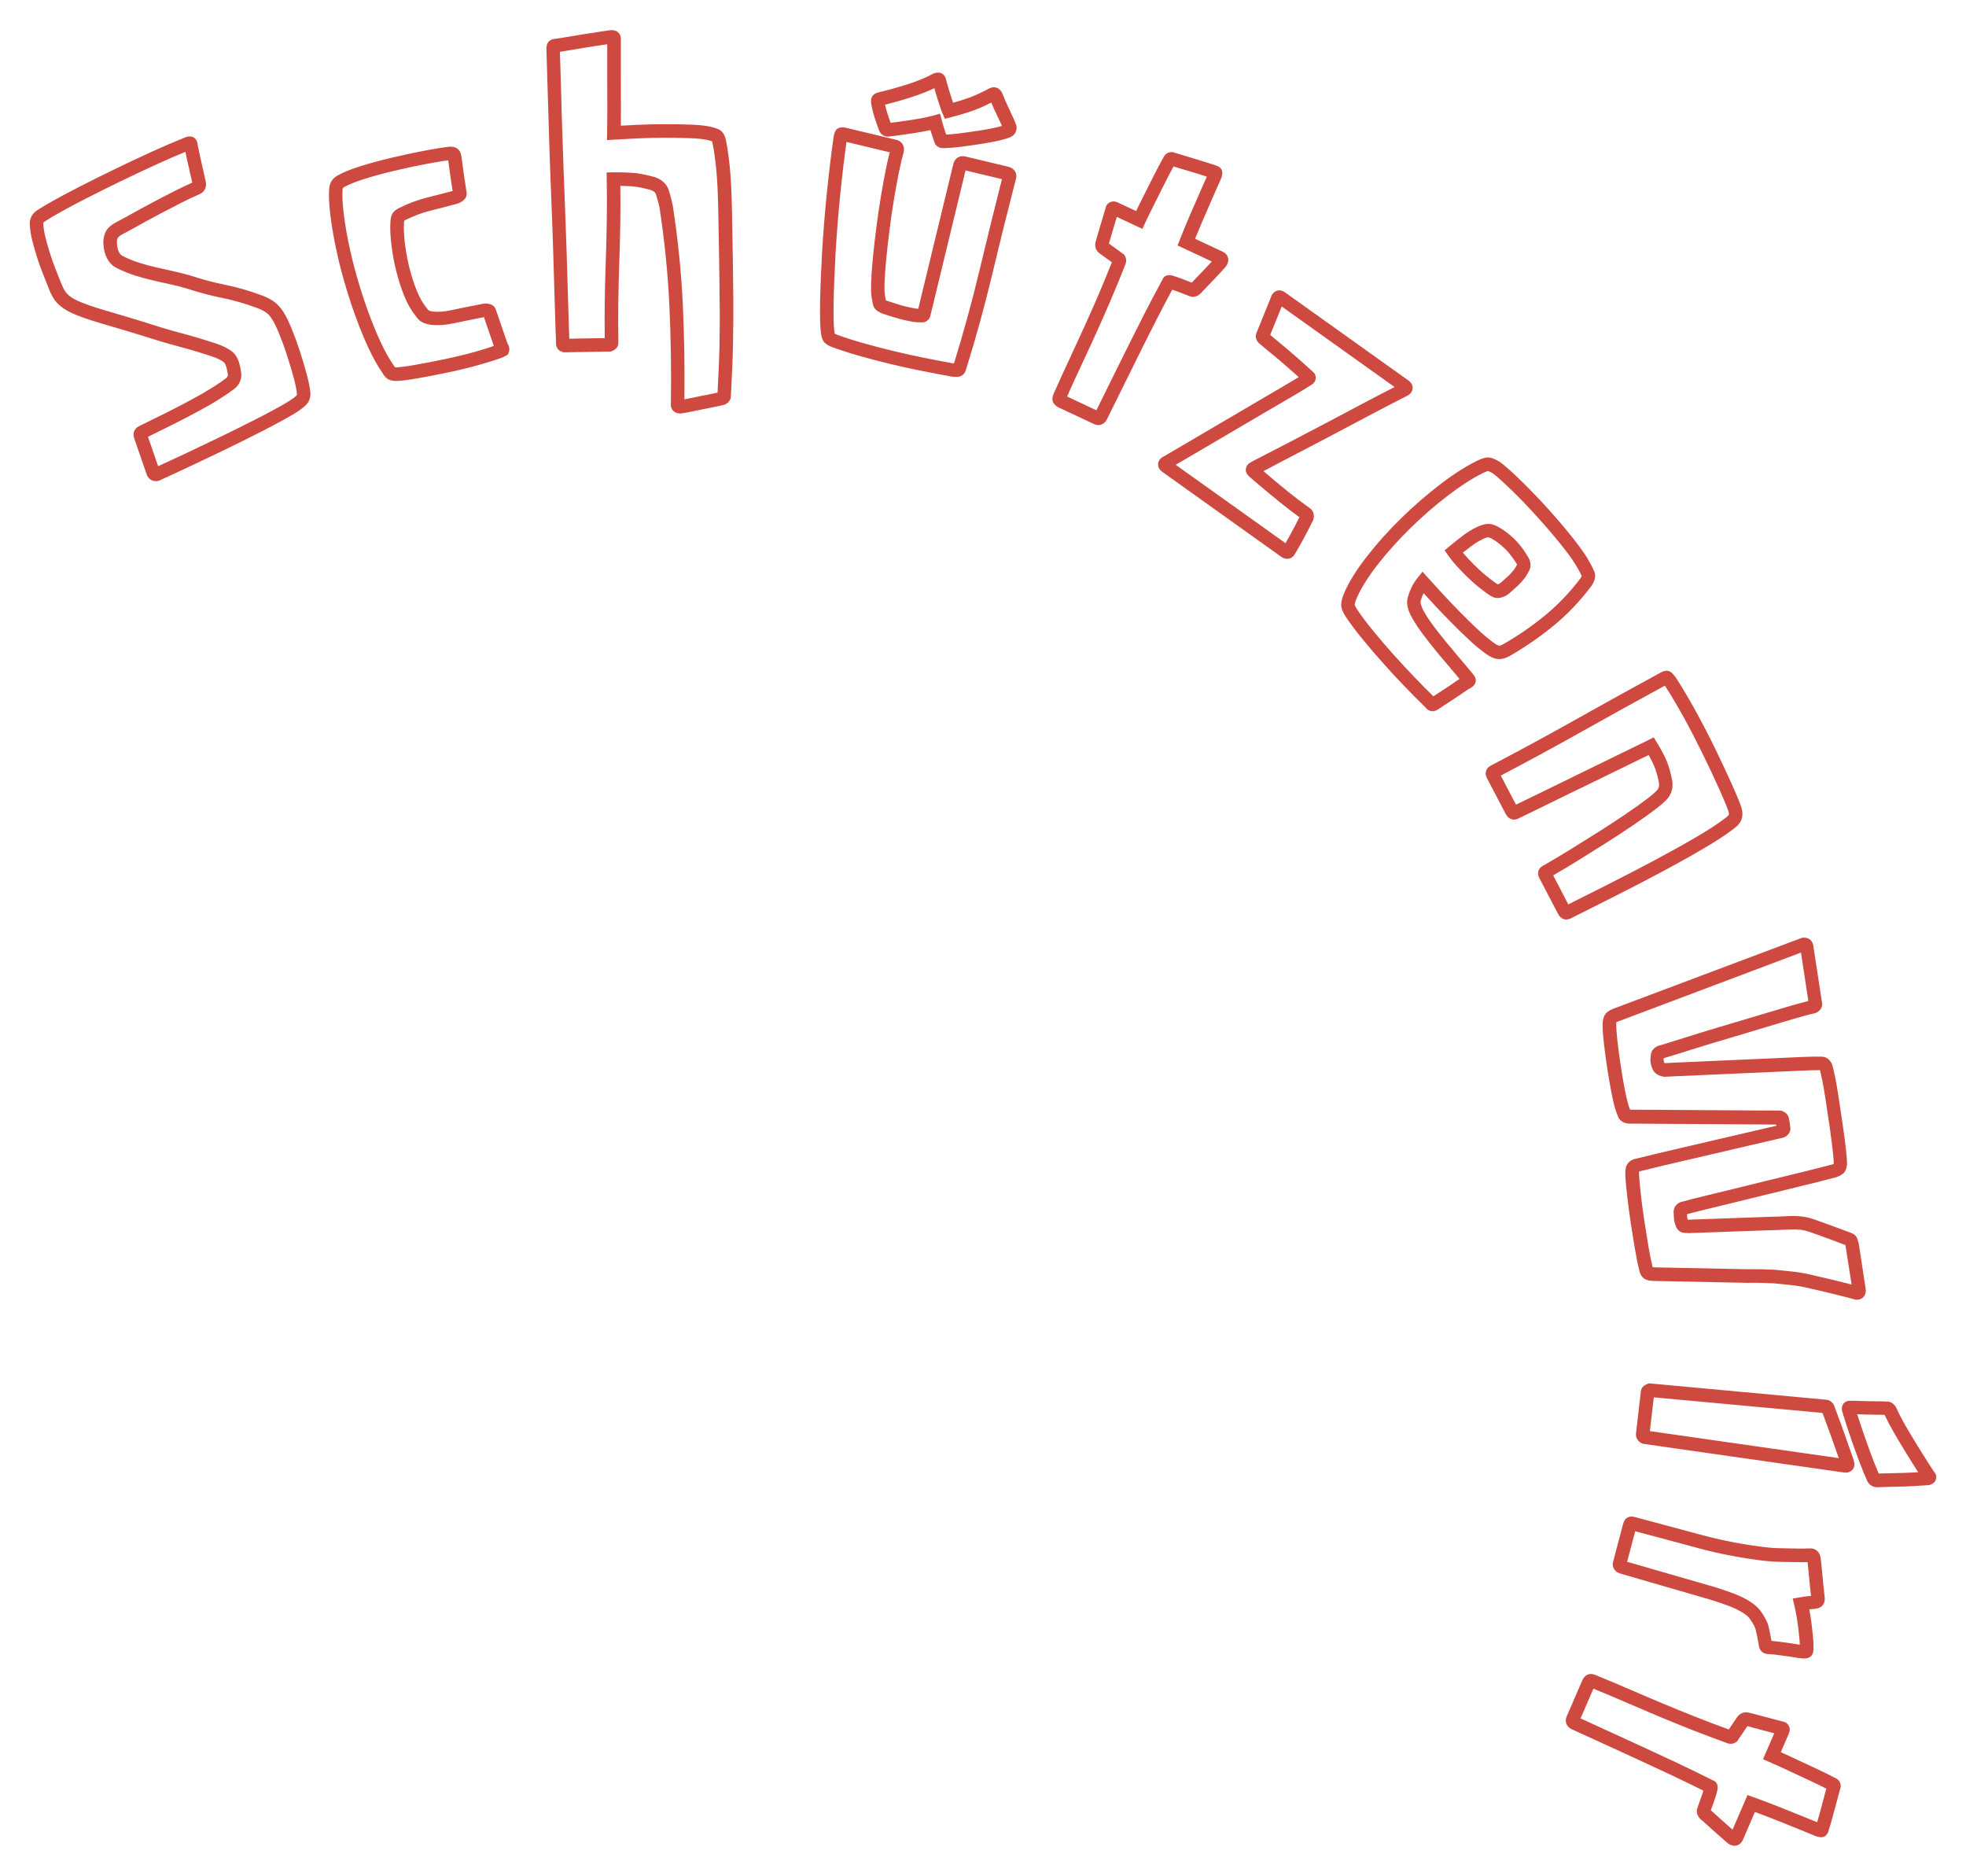 <?xml version="1.0" encoding="utf-8"?>
<!-- Generator: Adobe Illustrator 25.2.1, SVG Export Plug-In . SVG Version: 6.00 Build 0)  -->
<svg version="1.1" id="Ebene_1" xmlns="http://www.w3.org/2000/svg" xmlns:xlink="http://www.w3.org/1999/xlink" x="0px" y="0px"
	 width="291.8px" height="278.37px" viewBox="0 0 291.8 278.37" enable-background="new 0 0 291.8 278.37" xml:space="preserve">
<path fill="#CE493F" d="M44.47,52c-0.38-1.17-0.79-2.28-1.22-3.32l0,0c-0.45-1.08-0.85-1.89-1.23-2.46
	c-0.44-0.68-0.96-1.21-1.54-1.59c-0.53-0.34-1.15-0.64-1.81-0.87c-1.77-0.65-3.55-1.15-5.3-1.51c-1.66-0.33-3.39-0.8-5.19-1.39
	c-0.92-0.26-1.81-0.48-2.64-0.66c-0.81-0.18-1.63-0.36-2.46-0.55c-0.81-0.19-1.62-0.41-2.39-0.65c-0.76-0.23-1.54-0.55-2.38-0.96
	c-0.23-0.1-0.91-0.4-0.97-2.13c0.02-0.27,0.07-0.48,0.15-0.63c0.02-0.03,0.13-0.2,0.54-0.44c0.88-0.47,1.82-0.98,2.82-1.54
	c0.99-0.55,2-1.09,3.01-1.63c1.02-0.54,2.02-1.06,3.01-1.56c0.96-0.49,1.9-0.93,2.84-1.34c0.67-0.33,0.99-1.01,0.83-1.81
	c-0.19-0.87-0.4-1.81-0.63-2.8c-0.23-0.98-0.42-1.92-0.59-2.79c-0.02-0.17-0.08-0.6-0.46-0.9c-0.44-0.34-0.94-0.21-1.21-0.14
	l-0.12,0.04c-1.62,0.65-3.34,1.39-5.12,2.2c-1.77,0.81-3.55,1.65-5.35,2.52c-1.79,0.87-3.56,1.75-5.29,2.63
	c-1.74,0.89-3.39,1.78-4.92,2.66c-0.4,0.24-0.84,0.51-1.31,0.81c-0.79,0.5-1.19,1.29-1.11,2.2c0.03,0.7,0.15,1.47,0.36,2.31
	c0.2,0.79,0.43,1.62,0.71,2.48c0.27,0.85,0.57,1.68,0.88,2.47c0.31,0.77,0.57,1.45,0.8,2.01C7.56,43.69,8,44.46,8.52,45
	c0.5,0.52,1.17,0.99,2,1.39c1.07,0.5,2.56,1.03,4.55,1.61c1.92,0.56,3.98,1.18,6.17,1.84c1.75,0.58,3.49,1.09,5.17,1.54
	c1.62,0.43,3.35,0.94,5.12,1.53c0.77,0.27,1.34,0.55,1.7,0.85c0.09,0.07,0.39,0.41,0.57,1.73c0.04,0.23,0.02,0.41-0.25,0.63
	c-0.4,0.32-1.05,0.77-1.92,1.32c-0.88,0.56-1.93,1.17-3.11,1.81c-1.2,0.65-2.5,1.32-3.85,2c-1.38,0.69-2.72,1.35-4.02,1.98
	c-0.66,0.32-0.96,0.95-0.77,1.7l1.9,5.49l0.04,0.11c0.24,0.49,0.59,0.7,0.84,0.79c0.12,0.04,0.28,0.08,0.46,0.08
	c0.2,0,0.43-0.04,0.67-0.16c1.51-0.69,3.13-1.43,4.85-2.25c1.72-0.81,3.46-1.64,5.21-2.49c1.75-0.85,3.48-1.71,5.18-2.58
	c1.71-0.87,3.28-1.73,4.72-2.57c0.65-0.41,1.15-0.78,1.53-1.12c0.57-0.51,0.84-1.18,0.79-1.95c-0.07-0.76-0.26-1.7-0.58-2.87
	C45.2,54.31,44.85,53.16,44.47,52z M43.96,58.74c-0.29,0.26-0.72,0.57-1.24,0.9c-1.37,0.8-2.91,1.64-4.59,2.49
	c-1.69,0.86-3.4,1.72-5.14,2.56c-1.74,0.84-3.48,1.67-5.19,2.48c-1.52,0.72-2.96,1.38-4.33,2.01l-1.51-4.36
	c1.17-0.57,2.37-1.16,3.6-1.78c1.37-0.69,2.69-1.37,3.91-2.03c1.22-0.66,2.31-1.29,3.23-1.88c0.95-0.6,1.64-1.08,2.12-1.46
	c0.8-0.67,1.13-1.57,0.95-2.5c-0.19-1.44-0.6-2.41-1.27-2.96c-0.55-0.45-1.31-0.85-2.33-1.2c-1.82-0.6-3.59-1.13-5.25-1.57
	c-1.64-0.43-3.34-0.94-5.07-1.51c-2.21-0.68-4.29-1.3-6.21-1.86c-1.87-0.54-3.3-1.05-4.25-1.5c-0.6-0.29-1.08-0.61-1.41-0.96
	c-0.33-0.34-0.64-0.9-0.94-1.68c-0.23-0.57-0.5-1.24-0.8-2.01c-0.3-0.75-0.58-1.54-0.83-2.35c-0.26-0.82-0.49-1.61-0.67-2.36
	c-0.18-0.71-0.28-1.35-0.31-1.95c-0.02-0.22,0.03-0.29,0.18-0.38c0.47-0.3,0.9-0.56,1.26-0.78c1.48-0.85,3.1-1.73,4.81-2.6
	c1.72-0.88,3.48-1.75,5.25-2.61c1.78-0.86,3.55-1.69,5.31-2.5c1.48-0.68,2.91-1.3,4.28-1.86c0.13,0.67,0.28,1.36,0.45,2.07
	c0.2,0.88,0.39,1.72,0.56,2.5c-0.83,0.37-1.69,0.78-2.56,1.22c-1,0.51-2.02,1.03-3.05,1.58c-1.03,0.54-2.04,1.09-3.05,1.65
	c-0.99,0.55-1.92,1.06-2.83,1.54c-0.63,0.37-1.06,0.76-1.3,1.2c-0.24,0.42-0.37,0.92-0.41,1.59c0.08,2.54,1.22,3.57,2.13,3.96
	c0.89,0.44,1.77,0.79,2.63,1.06c0.82,0.25,1.67,0.49,2.53,0.69c0.83,0.2,1.67,0.38,2.49,0.56c0.79,0.17,1.64,0.38,2.48,0.62
	c1.83,0.61,3.65,1.09,5.38,1.44c1.65,0.33,3.33,0.81,5.02,1.43c0.53,0.18,1,0.41,1.4,0.66c0.35,0.22,0.67,0.56,0.95,1
	c0.31,0.47,0.67,1.19,1.06,2.14c0.41,0.99,0.8,2.05,1.16,3.17c0.37,1.14,0.71,2.26,1,3.32c0.28,1.04,0.46,1.89,0.51,2.5
	C44.09,58.58,44.06,58.65,43.96,58.74z M75.35,51c-0.06-0.12-0.14-0.35-0.25-0.67c-0.19-0.53-0.39-1.11-0.59-1.73
	c-0.21-0.62-0.41-1.2-0.6-1.73c-0.16-0.46-0.26-0.74-0.29-0.85l-0.06-0.18c-0.16-0.36-0.61-0.93-1.84-0.77
	c-2.01,0.39-3.59,0.71-4.75,0.96c-1.04,0.23-1.98,0.29-2.74,0.2c-0.47-0.09-0.6-0.17-0.6-0.17c-0.01-0.01-0.11-0.08-0.3-0.36
	l-0.06-0.08c-0.51-0.61-0.98-1.43-1.39-2.44c-0.43-1.06-0.79-2.17-1.08-3.31c-0.29-1.13-0.51-2.28-0.66-3.42
	c-0.15-1.12-0.21-2.09-0.2-2.88c0.01-0.43,0.03-0.69,0.06-0.83c0.04-0.02,0.1-0.06,0.21-0.11c1.24-0.61,2.46-1.07,3.63-1.36
	c1.25-0.31,2.6-0.66,4.06-1.05l0.14-0.05c0.3-0.13,1.22-0.53,1.23-1.42l0-0.09l-0.01-0.09c-0.17-1.08-0.3-1.95-0.4-2.61
	c-0.09-0.66-0.18-1.3-0.26-1.9c-0.09-0.67-0.15-1.05-0.17-1.12c-0.17-0.73-0.64-0.99-0.91-1.08c-0.21-0.07-0.44-0.1-0.71-0.1
	l-0.06,0l-0.06,0.01c-1.08,0.13-2.41,0.34-3.94,0.64c-1.51,0.29-3.09,0.63-4.69,1.01c-1.55,0.37-3.05,0.77-4.46,1.21
	c-1.47,0.46-2.59,0.91-3.38,1.35c-0.79,0.39-1.28,1.08-1.35,1.94c-0.09,0.97-0.05,2.18,0.12,3.62c0.16,1.4,0.41,2.97,0.75,4.67
	c0.33,1.69,0.76,3.46,1.27,5.27c0.51,1.79,1.07,3.57,1.69,5.28c0.62,1.72,1.28,3.35,1.97,4.83c0.7,1.5,1.41,2.77,2.11,3.77
	c0.21,0.37,0.44,0.64,0.7,0.82c0.33,0.24,0.75,0.35,1.35,0.35c0.02,0,0.04,0,0.07,0c0.67-0.02,1.68-0.15,3.09-0.4
	c1.32-0.23,2.8-0.51,4.38-0.84c1.58-0.33,3.12-0.7,4.6-1.11c1.49-0.42,2.71-0.8,3.61-1.14l0.17-0.08c0.07-0.04,0.14-0.08,0.2-0.11
	l0,0l0.43-0.23l0.15-0.39c0.12-0.32,0.09-0.67-0.08-1.05L75.35,51z M70.41,52.23c-1.43,0.4-2.94,0.76-4.47,1.08
	c-1.56,0.33-3.01,0.6-4.31,0.83c-1.3,0.23-2.24,0.35-2.79,0.37c-0.1,0-0.18,0-0.22-0.01c-0.03-0.04-0.07-0.1-0.12-0.19l-0.06-0.09
	c-0.65-0.9-1.3-2.08-1.96-3.49c-0.66-1.43-1.3-3-1.9-4.66c-0.6-1.67-1.15-3.4-1.65-5.15c-0.5-1.75-0.91-3.47-1.24-5.11
	c-0.33-1.65-0.57-3.17-0.72-4.51c-0.15-1.3-0.19-2.39-0.12-3.22c0.01-0.13,0.04-0.22,0.29-0.35c0.7-0.39,1.73-0.8,3.04-1.21
	c1.36-0.42,2.81-0.82,4.32-1.17c1.57-0.37,3.13-0.71,4.61-0.99c1.31-0.25,2.45-0.45,3.42-0.57c0.02,0.14,0.04,0.32,0.07,0.53
	c0.08,0.61,0.17,1.25,0.26,1.92c0.08,0.56,0.18,1.25,0.32,2.1c-1.38,0.36-2.66,0.7-3.85,0.99c-1.31,0.33-2.66,0.84-3.99,1.49
	c-0.72,0.32-1.15,0.77-1.29,1.35c-0.08,0.34-0.12,0.79-0.13,1.37c-0.01,0.88,0.06,1.94,0.22,3.16c0.16,1.22,0.39,2.45,0.7,3.65
	c0.31,1.22,0.7,2.42,1.16,3.57c0.48,1.18,1.04,2.16,1.67,2.93c0.26,0.38,0.51,0.65,0.77,0.83c0.3,0.22,0.73,0.37,1.45,0.51
	c1.05,0.12,2.22,0.05,3.48-0.22c1.11-0.24,2.62-0.55,4.46-0.91c0.05,0.14,0.1,0.29,0.16,0.47c0.18,0.52,0.38,1.08,0.58,1.69
	c0.21,0.63,0.41,1.21,0.6,1.75c0.05,0.13,0.09,0.25,0.13,0.35C72.55,51.61,71.57,51.91,70.41,52.23z M108.65,31.7
	c-0.05-2.95-0.16-5.29-0.34-6.98c-0.18-1.71-0.36-2.97-0.55-3.82c-0.15-0.81-0.46-1.34-0.94-1.62c-0.31-0.18-0.74-0.32-1.35-0.47
	c-0.75-0.17-1.74-0.28-3.03-0.32c-1.23-0.04-2.55-0.07-3.91-0.06c-1.37,0-2.74,0.04-4.08,0.1c-0.85,0.04-1.61,0.08-2.3,0.12
	c0.01-0.77,0.01-1.67,0.01-2.69l-0.01-4.5c0-1.47-0.01-2.76,0-3.87c0-1.13,0-1.75,0-1.88c-0.01-0.37-0.16-0.7-0.43-0.93
	C91.41,4.51,91,4.42,90.49,4.49c-1.64,0.24-2.96,0.44-3.95,0.6l-2.76,0.46c-0.74,0.12-1.18,0.19-1.27,0.2
	c-0.28,0-0.54,0.07-0.75,0.18c-0.45,0.23-0.67,0.68-0.66,1.36c0,0.04,0.02,0.7,0.06,1.96c0.04,1.26,0.09,2.92,0.15,4.97
	c0.06,2.06,0.13,4.38,0.21,6.97c0.08,2.58,0.18,5.24,0.29,7.97c0.11,2.73,0.21,5.39,0.29,7.99c0.08,2.6,0.16,4.92,0.21,6.95
	c0.06,2.04,0.1,3.7,0.15,4.98l0.01,0.18c0.04,1.14,0.06,1.74,0.06,1.78c0.01,0.59,0.41,1.06,1.03,1.21l0.12,0.03l6.99-0.12
	l0.18-0.07c0.82-0.34,0.93-0.9,0.93-1.2c-0.04-2.13-0.04-4.21-0.01-6.17c0.03-1.99,0.08-3.97,0.15-5.94
	c0.07-1.98,0.12-3.98,0.15-5.98c0.02-1.68,0.03-3.43,0-5.22c0.48,0.01,0.98,0.02,1.48,0.05c0.79,0.04,1.76,0.22,2.86,0.51
	c0.71,0.19,0.89,0.5,0.97,0.75c0.21,0.68,0.39,1.35,0.51,1.92c0.74,4.84,1.24,9.73,1.46,14.55c0.23,4.82,0.3,9.78,0.22,14.77
	c0.01,0.46,0.27,0.86,0.71,1.08c0.22,0.1,0.44,0.15,0.67,0.15c0.01,0,0.01,0,0.02,0l0.12-0.01c0.4-0.05,0.88-0.14,1.46-0.26
	c0.54-0.11,1.1-0.23,1.68-0.34l1.73-0.35c0.58-0.12,1.06-0.22,1.45-0.31l0.16-0.05c0.58-0.25,0.93-0.77,0.91-1.31
	c0.16-2.85,0.27-5.42,0.31-7.63c0.05-2.19,0.06-4.33,0.05-6.36c-0.01-2.02-0.04-4.04-0.07-6.06L108.65,31.7z M106.79,51.07
	c-0.04,2.08-0.14,4.48-0.29,7.19c-0.28,0.06-0.59,0.13-0.94,0.2l-1.72,0.34c-0.59,0.12-1.16,0.23-1.71,0.35
	c-0.19,0.04-0.38,0.08-0.55,0.11c0.06-4.71-0.02-9.41-0.23-13.98c-0.23-4.89-0.73-9.85-1.5-14.81c-0.14-0.69-0.33-1.42-0.56-2.17
	c-0.23-0.73-0.82-1.68-2.36-2.09c-1.24-0.33-2.34-0.53-3.27-0.58c-0.7-0.04-1.38-0.06-2.05-0.06c-0.19,0-0.39,0-0.58,0l-1,0.02
	l0.02,1c0.04,2.12,0.04,4.2,0.01,6.17c-0.03,1.99-0.08,3.97-0.15,5.94c-0.07,1.98-0.12,3.98-0.15,5.98c-0.03,1.76-0.03,3.6,0,5.49
	l-5.26,0.09c-0.01-0.28-0.02-0.64-0.04-1.07l-0.01-0.18c-0.04-1.28-0.09-2.93-0.15-4.97c-0.06-2.04-0.13-4.36-0.21-6.96
	c-0.09-2.6-0.18-5.27-0.29-8c-0.11-2.73-0.21-5.38-0.29-7.96c-0.09-2.58-0.16-4.9-0.21-6.95c-0.06-2.06-0.11-3.72-0.15-4.98
	c-0.02-0.67-0.04-1.16-0.05-1.5c0.22-0.03,0.54-0.08,0.99-0.16l2.77-0.46c0.84-0.14,1.93-0.31,3.27-0.5c0,0.27,0,0.61,0,1.02
	c0,1.11,0,2.41,0,3.88l0.01,4.51c0,1.52-0.01,2.76-0.03,3.72l-0.03,1.09l1.09-0.07c0.92-0.06,2.04-0.12,3.35-0.18
	c1.31-0.06,2.65-0.1,3.98-0.1c1.34,0,2.63,0.02,3.84,0.06c1.15,0.04,2.04,0.13,2.65,0.27c0.37,0.09,0.59,0.16,0.7,0.2
	c0.02,0.06,0.05,0.16,0.08,0.33c0.17,0.79,0.35,2.02,0.52,3.63c0.17,1.63,0.28,3.92,0.33,6.81l0.12,6.99
	c0.03,2.01,0.06,4.03,0.07,6.04C106.85,46.77,106.83,48.89,106.79,51.07z M149.64,24.74l-6.35-1.52c-0.85-0.2-1.59,0.25-1.79,1.1
	l-5.21,21.5c-0.26-0.01-0.55-0.05-0.87-0.12c-0.53-0.11-1.04-0.23-1.53-0.36c-0.49-0.14-0.94-0.28-1.35-0.42
	c-0.4-0.13-0.69-0.23-0.88-0.28c-0.08-0.03-0.14-0.06-0.18-0.09l-0.14-0.74c-0.05-0.31-0.1-0.95-0.04-2.19
	c0.05-1.03,0.14-2.25,0.28-3.61c0.14-1.36,0.3-2.79,0.5-4.31c0.19-1.5,0.41-2.98,0.65-4.39c0.24-1.42,0.48-2.74,0.72-3.9
	c0.24-1.16,0.46-2.09,0.67-2.81c0.14-0.57-0.01-0.97-0.15-1.2c-0.14-0.23-0.42-0.53-0.93-0.65l-7.36-1.76
	c-0.32-0.08-1.3-0.31-1.7,0.48c-0.09,0.16-0.15,0.35-0.24,0.74c-0.37,2.61-0.71,5.45-1.02,8.45c-0.31,3.04-0.54,5.98-0.7,8.72
	c-0.16,2.77-0.26,5.27-0.3,7.43c-0.04,2.24,0.01,3.78,0.14,4.71c0.07,0.45,0.21,1.1,0.71,1.48c0.23,0.18,0.49,0.33,0.85,0.47
	c1.3,0.48,2.73,0.94,4.24,1.37c1.51,0.43,3.07,0.83,4.61,1.2c1.58,0.38,3.17,0.73,4.72,1.03c1.54,0.31,3,0.58,4.37,0.83l0.13,0.01
	c0.18,0.01,0.35,0.01,0.5,0.01c0.04,0,0.08,0,0.11,0c0.24,0,1.05-0.1,1.31-1.18c1.44-4.6,2.75-9.38,3.9-14.19
	c1.16-4.86,2.34-9.59,3.5-14.09C150.98,25.82,150.68,24.99,149.64,24.74z M145.38,40.12c-1.12,4.68-2.4,9.33-3.79,13.82
	c-1.32-0.24-2.72-0.5-4.2-0.8c-1.52-0.3-3.08-0.64-4.64-1.02c-1.52-0.36-3.05-0.76-4.54-1.18c-1.46-0.41-2.84-0.85-4.05-1.3
	c-0.1-0.04-0.19-0.08-0.26-0.13c-0.01-0.05-0.03-0.13-0.05-0.25c-0.12-0.81-0.16-2.29-0.12-4.39c0.04-2.14,0.14-4.61,0.29-7.35
	c0.16-2.71,0.39-5.62,0.69-8.63c0.28-2.8,0.6-5.45,0.93-7.83l6.42,1.54c-0.18,0.66-0.37,1.48-0.56,2.44
	c-0.24,1.19-0.49,2.53-0.73,3.97c-0.24,1.43-0.46,2.93-0.66,4.46c-0.2,1.53-0.37,2.98-0.51,4.36c-0.14,1.4-0.24,2.65-0.29,3.72
	c-0.05,1.15-0.03,2,0.07,2.63l0.19,1.01c0.14,0.75,0.87,1.13,1.4,1.34l0.14,0.05c0.14,0.03,0.41,0.12,0.79,0.25
	c0.44,0.15,0.92,0.3,1.45,0.44c0.53,0.15,1.09,0.28,1.67,0.4c0.59,0.12,1.13,0.17,1.61,0.16c0.7,0.09,1.3-0.3,1.46-0.98l5.22-21.56
	l5.4,1.29C147.62,30.9,146.49,35.46,145.38,40.12z M149.85,16.33c-0.42-0.87-0.77-1.67-1.05-2.4c-0.18-0.45-0.46-0.75-0.84-0.9
	c-0.34-0.13-0.71-0.11-1.12,0.08c-1.01,0.55-1.96,1-2.84,1.33c-0.69,0.26-1.55,0.53-2.54,0.81c-0.11-0.34-0.23-0.71-0.36-1.09
	c-0.13-0.4-0.25-0.79-0.36-1.18l-0.29-1.02c-0.04-0.26-0.15-0.74-0.58-1.01c-0.39-0.24-0.82-0.18-1.1-0.12l-0.26,0.1
	c-1,0.55-2.24,1.07-3.69,1.54c-1.49,0.48-2.99,0.9-4.46,1.24c-0.75,0.18-0.97,0.65-1.04,0.93c-0.04,0.19-0.05,0.39-0.02,0.71
	c0.13,0.74,0.31,1.48,0.54,2.19c0.23,0.72,0.45,1.33,0.67,1.88c0.26,0.61,0.84,0.93,1.47,0.83c1.09-0.12,2.31-0.29,3.64-0.49
	c0.92-0.14,1.75-0.3,2.48-0.46c0.07,0.23,0.14,0.44,0.2,0.64l0.4,1.2l0.09,0.2c0.23,0.39,0.62,0.62,1.07,0.64c0.08,0,0.18,0,0.3,0
	c0.05,0,0.1,0,0.16,0c0.67-0.02,1.48-0.09,2.41-0.21c0.91-0.12,1.83-0.25,2.74-0.39c0.92-0.14,1.79-0.3,2.59-0.47
	c0.84-0.19,1.46-0.37,1.9-0.56l0.03-0.01c0.62-0.29,0.95-0.86,0.89-1.54l-0.07-0.3C150.62,17.97,150.29,17.25,149.85,16.33z
	 M147.67,18.95c-0.75,0.17-1.58,0.32-2.46,0.45c-0.9,0.14-1.81,0.26-2.71,0.38c-0.8,0.1-1.5,0.17-2.06,0.19l-0.23-0.67
	c-0.14-0.41-0.28-0.9-0.43-1.45l-0.26-0.98l-0.98,0.27c-0.86,0.24-1.94,0.45-3.22,0.65c-1.12,0.17-2.17,0.32-3.14,0.43
	c-0.14-0.38-0.29-0.81-0.44-1.28c-0.15-0.46-0.27-0.93-0.38-1.41c1.34-0.33,2.71-0.72,4.06-1.16c1.22-0.4,2.31-0.83,3.26-1.28
	l0.12,0.43c0.12,0.41,0.24,0.83,0.38,1.25c0.13,0.41,0.26,0.8,0.38,1.17c0.13,0.4,0.25,0.71,0.34,0.92l0.34,0.77l0.82-0.21
	c1.45-0.37,2.67-0.75,3.62-1.1c0.78-0.29,1.61-0.67,2.45-1.1c0.25,0.61,0.55,1.28,0.89,1.98c0.28,0.57,0.51,1.07,0.69,1.48
	C148.49,18.75,148.14,18.84,147.67,18.95z M174.93,43.32c0.59,0.23,1.13,0.44,1.55,0.6c0.26,0.12,0.95,0.33,1.69-0.34l0.15-0.13
	l0.03-0.07c0.09-0.1,0.25-0.27,0.48-0.51c0.38-0.4,0.81-0.84,1.27-1.32c0.47-0.48,1.07-1.13,1.79-1.93l0.06-0.08
	c0.4-0.54,0.39-1,0.32-1.29c-0.1-0.39-0.37-0.71-0.77-0.89l-4.12-1.93c0.33-0.82,0.66-1.62,1-2.41c0.45-1.06,0.88-2.04,1.28-2.94
	c0.4-0.9,0.74-1.67,1.01-2.31c0.27-0.62,0.47-1.07,0.6-1.35l0.08-0.24c0.04-0.19,0.06-0.32,0.07-0.42c0.02-0.22,0.01-0.94-0.97-1.21
	c-0.11-0.04-0.35-0.12-0.96-0.32c-0.61-0.2-1.3-0.41-2.07-0.64c-0.76-0.23-1.47-0.44-2.11-0.63c-0.54-0.16-0.87-0.26-0.94-0.29
	l-0.24-0.08c-0.48-0.09-1.12,0.08-1.45,0.77c-0.57,1.04-1.08,1.99-1.5,2.84c-0.41,0.83-0.88,1.76-1.41,2.81
	c-0.39,0.76-0.77,1.53-1.14,2.31l-2.73-1.28c-0.57-0.27-1.01-0.11-1.22,0c-0.19,0.11-0.51,0.36-0.6,0.88l-1.22,4.1
	c-0.23,0.74-0.28,1-0.31,1.22c-0.03,0.56,0.23,1.07,0.69,1.39l1.79,1.29c-0.65,1.62-1.31,3.23-1.97,4.77
	c-0.7,1.64-1.42,3.25-2.14,4.84c-0.72,1.59-1.47,3.2-2.23,4.84c-0.75,1.61-1.52,3.3-2.3,5.05c-0.32,0.69-0.17,1.17,0.02,1.45
	c0.17,0.25,0.41,0.44,0.71,0.59l5.29,2.48c0.22,0.1,0.43,0.14,0.61,0.14s0.33-0.04,0.45-0.08c0.37-0.14,0.66-0.42,0.85-0.83
	l4.87-9.84c0.78-1.58,1.59-3.18,2.41-4.79c0.73-1.45,1.53-2.96,2.39-4.56C174.28,43.08,174.59,43.19,174.93,43.32z M172.56,41.42
	l-0.08,0.17c-0.94,1.74-1.84,3.43-2.66,5.04c-0.82,1.62-1.63,3.22-2.42,4.81l-4.67,9.44l-4.35-2.04c0.71-1.61,1.42-3.15,2.11-4.62
	c0.77-1.64,1.52-3.26,2.24-4.86c0.73-1.6,1.44-3.23,2.15-4.88c0.72-1.68,1.44-3.43,2.11-5.14c0.3-0.65,0.11-1.15-0.04-1.39
	l-0.1-0.17l-2.26-1.64c0.04-0.14,0.09-0.32,0.16-0.55l1.01-3.41l3.8,1.78l0.42-0.91c0.5-1.06,1.01-2.11,1.54-3.15
	c0.54-1.06,1.01-2,1.42-2.83c0.35-0.7,0.76-1.49,1.24-2.37c0.14,0.04,0.31,0.09,0.51,0.16c0.65,0.2,1.35,0.41,2.12,0.63
	c0.75,0.22,1.43,0.43,2.02,0.63c0.11,0.03,0.2,0.07,0.29,0.09c-0.09,0.21-0.2,0.46-0.33,0.75c-0.27,0.63-0.61,1.39-1.01,2.29
	c-0.4,0.9-0.83,1.89-1.29,2.96c-0.46,1.08-0.92,2.19-1.37,3.34l-0.34,0.87l5.08,2.38c-0.49,0.54-0.91,0.98-1.25,1.34
	c-0.46,0.48-0.89,0.92-1.28,1.33c-0.19,0.21-0.33,0.36-0.44,0.47c-0.39-0.15-0.82-0.31-1.28-0.5c-0.62-0.24-1.17-0.43-1.64-0.56
	C173.06,40.67,172.68,41.15,172.56,41.42z M192.47,67.32c1.66-0.86,3.46-1.81,5.4-2.83l5.36-2.84c1.64-0.87,3.56-1.87,5.76-2.99
	l0.13-0.08c0.48-0.35,0.55-0.79,0.55-1.02c0-0.3-0.11-0.73-0.64-1.11l-18.32-13.08c-0.7-0.49-1.33-0.27-1.67,0.06
	c-0.23,0.23-0.35,0.47-0.4,0.67l-2.12,5.23c-0.23,0.5-0.19,1.23,0.53,1.75c0.75,0.64,1.39,1.17,1.9,1.58c0.5,0.4,0.96,0.8,1.4,1.18
	c0.45,0.39,0.92,0.81,1.42,1.24c0.29,0.25,0.62,0.54,0.99,0.88c-0.45,0.27-1.01,0.61-1.7,1.02c-1.21,0.71-2.6,1.53-4.18,2.45
	c-1.58,0.92-3.22,1.88-4.91,2.88c-1.68,0.99-3.23,1.9-4.63,2.72c-1.41,0.82-3.02,1.76-4.9,2.87c-0.48,0.35-0.55,0.79-0.55,1.02
	c0,0.3,0.11,0.73,0.64,1.11l17.72,12.65l0.14,0.08c0.25,0.12,0.47,0.16,0.66,0.16c0.17,0,0.31-0.03,0.43-0.07
	c0.29-0.11,0.54-0.32,0.69-0.61c0.07-0.12,0.2-0.33,0.38-0.63l0.71-1.26c0.27-0.49,0.54-1,0.81-1.51c0.26-0.5,0.48-0.95,0.68-1.35
	c0.14-0.22,0.22-0.49,0.25-0.78c0.05-0.52-0.16-1-0.59-1.3c-0.68-0.49-1.27-0.92-1.74-1.28c-0.48-0.37-0.97-0.76-1.49-1.17
	c-0.52-0.42-1.11-0.9-1.76-1.45c-0.51-0.42-1.13-0.95-1.89-1.6c0.2-0.1,0.45-0.23,0.75-0.39C189.4,68.91,190.8,68.19,192.47,67.32z
	 M185.17,70.45c0.15,0.19,0.32,0.35,0.42,0.42c1.03,0.88,1.87,1.6,2.54,2.15c0.66,0.55,1.26,1.04,1.78,1.46
	c0.53,0.43,1.04,0.83,1.53,1.21c0.4,0.31,0.88,0.66,1.42,1.05c-0.17,0.35-0.36,0.74-0.58,1.16c-0.26,0.5-0.52,0.99-0.78,1.46
	l-0.7,1.24c0,0,0,0,0,0L174.5,68.97c1.41-0.83,2.69-1.57,3.83-2.24c1.41-0.82,2.96-1.73,4.65-2.73c1.68-0.99,3.31-1.95,4.89-2.87
	c1.58-0.92,2.98-1.74,4.19-2.45c1.21-0.71,2.07-1.24,2.49-1.52c0.22-0.12,0.39-0.27,0.53-0.46c0.35-0.49,0.26-1.13-0.19-1.51
	c-0.72-0.66-1.33-1.21-1.82-1.64c-0.49-0.43-0.96-0.83-1.4-1.22c-0.46-0.4-0.94-0.81-1.46-1.23c-0.46-0.37-1.02-0.84-1.68-1.4
	l1.71-4.22l16.75,11.95c-1.76,0.9-3.32,1.72-4.69,2.44l-5.36,2.84c-1.93,1.02-3.72,1.96-5.38,2.82c-1.66,0.86-3.07,1.58-4.2,2.17
	c-1.17,0.6-1.63,0.83-1.85,0.98c-0.41,0.25-0.53,0.59-0.57,0.79C184.85,69.82,184.94,70.17,185.17,70.45z M211.29,88.01
	c0.43,0.47,0.88,0.97,1.36,1.49c0.83,0.9,1.69,1.8,2.57,2.69c0.89,0.91,1.79,1.78,2.65,2.59c0.89,0.85,1.77,1.58,2.58,2.17
	c0.65,0.49,1.24,0.76,1.79,0.84c0.62,0.08,1.32-0.12,2.11-0.61c2.19-1.28,4.29-2.74,6.26-4.35c1.99-1.63,3.81-3.54,5.42-5.65
	c0.67-0.85,0.88-1.63,0.62-2.32c-0.15-0.38-0.37-0.84-0.68-1.38c-0.54-1-1.38-2.22-2.6-3.74c-1.17-1.47-2.45-2.96-3.79-4.44
	c-1.35-1.48-2.67-2.84-3.92-4.06c-1.27-1.23-2.26-2.11-3.01-2.67c-0.85-0.52-1.46-0.74-1.98-0.68c-0.42,0.04-0.94,0.23-1.62,0.58
	c-1.58,0.78-3.4,1.95-5.38,3.47c-1.97,1.51-3.91,3.2-5.77,5.03c-1.87,1.83-3.58,3.74-5.08,5.68c-1.53,1.96-2.67,3.81-3.38,5.5
	c-0.31,0.78-0.43,1.37-0.36,1.85c0.06,0.46,0.29,0.96,0.71,1.59c0.67,1,1.51,2.12,2.49,3.31c0.96,1.17,2.01,2.39,3.1,3.61
	c1.07,1.2,2.16,2.38,3.23,3.48c1.07,1.11,2.04,2.08,2.86,2.88c0.26,0.29,0.41,0.43,0.59,0.53c0.17,0.09,0.35,0.14,0.54,0.14
	c0.23,0,0.47-0.07,0.72-0.2l0.1-0.06c0.27-0.18,0.62-0.42,1.07-0.71l1.39-0.91c0.48-0.32,0.95-0.63,1.4-0.95
	c0.41-0.29,0.75-0.5,1.05-0.66c0.85-0.5,0.78-1.23,0.59-1.6c-0.08-0.15-0.2-0.31-0.33-0.46c-0.55-0.68-1.17-1.42-1.85-2.21
	c-0.67-0.78-1.33-1.57-1.98-2.36c-0.65-0.79-1.27-1.58-1.88-2.38c-0.58-0.77-1.07-1.49-1.46-2.18c-0.2-0.32-0.36-0.68-0.49-1.06
	c-0.09-0.27-0.1-0.51-0.05-0.7C211,88.7,211.14,88.33,211.29,88.01z M209.03,90.44c0.18,0.52,0.41,1.01,0.67,1.44
	c0.42,0.73,0.95,1.53,1.59,2.36c0.62,0.82,1.26,1.64,1.93,2.45c0.66,0.8,1.33,1.6,2.01,2.39c0.5,0.58,0.96,1.13,1.4,1.66
	c-0.15,0.1-0.32,0.21-0.49,0.33c-0.43,0.31-0.88,0.61-1.34,0.91l-1.39,0.91c-0.25,0.16-0.47,0.31-0.66,0.44
	c-0.81-0.8-1.71-1.71-2.7-2.73c-1.05-1.09-2.12-2.24-3.18-3.42c-1.07-1.2-2.09-2.39-3.04-3.55c-0.94-1.14-1.74-2.2-2.37-3.15
	c-0.35-0.52-0.39-0.73-0.39-0.75c0-0.01-0.01-0.22,0.23-0.82c0.64-1.52,1.69-3.21,3.11-5.04c1.45-1.87,3.1-3.71,4.91-5.48
	c1.8-1.77,3.68-3.41,5.59-4.86c1.89-1.44,3.59-2.54,5.07-3.27c0.61-0.31,0.86-0.36,0.86-0.37c0.04,0.01,0.26,0.06,0.72,0.34
	c0.62,0.46,1.54,1.28,2.74,2.45c1.23,1.19,2.52,2.53,3.83,3.98c1.31,1.44,2.56,2.9,3.7,4.33c1.12,1.4,1.93,2.56,2.41,3.46
	c0.24,0.42,0.42,0.77,0.53,1.03c-0.03,0.07-0.1,0.22-0.29,0.47c-1.53,2-3.25,3.8-5.11,5.33c-1.88,1.55-3.9,2.95-6.02,4.18
	c-0.6,0.37-0.82,0.35-0.82,0.35c-0.09-0.01-0.36-0.08-0.87-0.46c-0.75-0.55-1.56-1.23-2.39-2.01c-0.84-0.8-1.72-1.65-2.59-2.54
	c-0.86-0.88-1.71-1.76-2.53-2.65c-0.82-0.89-1.56-1.71-2.22-2.44l-0.79-0.88l-0.74,0.92c-0.36,0.45-0.66,0.91-0.87,1.36
	c-0.2,0.41-0.38,0.88-0.56,1.45C208.79,89.17,208.82,89.81,209.03,90.44z M216.49,84.3c0.55,0.59,1.1,1.14,1.62,1.63
	c0.53,0.5,1.05,0.95,1.53,1.33c0.49,0.38,0.88,0.67,1.12,0.84c0.56,0.43,1.03,0.64,1.49,0.64c0,0,0,0,0.01,0
	c0.37,0,0.76-0.1,1.2-0.32c0.22-0.12,0.46-0.29,0.74-0.54l0.79-0.7c0.3-0.27,0.58-0.55,0.84-0.84c0.24-0.27,0.42-0.5,0.59-0.73
	c0.22-0.33,0.41-0.66,0.57-0.99c0.27-0.57,0.23-1.23-0.12-1.85c-0.54-0.94-1.12-1.75-1.74-2.41c-0.62-0.66-1.31-1.25-2.08-1.77
	c-0.86-0.57-1.53-0.84-2.1-0.85c-0.55-0.01-1.15,0.17-1.86,0.52c-0.59,0.29-1.21,0.66-1.83,1.12c-0.59,0.44-1.31,1.01-2.13,1.69
	l-0.72,0.59l0.54,0.76C215.41,83.07,215.93,83.7,216.49,84.3z M218.45,80.99c0.52-0.38,1.02-0.7,1.52-0.94
	c0.57-0.29,0.85-0.32,0.93-0.32c0,0,0,0,0,0c0.01,0,0.28,0.02,1.02,0.51c0.64,0.43,1.22,0.93,1.74,1.48
	c0.51,0.55,1.01,1.23,1.51,2.04c-0.11,0.23-0.25,0.47-0.38,0.67c-0.12,0.15-0.28,0.34-0.47,0.57c-0.19,0.22-0.41,0.44-0.66,0.66
	l-0.79,0.7c-0.21,0.19-0.32,0.25-0.32,0.25c0,0,0,0,0,0c-0.14,0.07-0.23,0.09-0.24,0.1c-0.04-0.02-0.16-0.08-0.38-0.25
	c-0.27-0.18-0.62-0.44-1.06-0.79c-0.44-0.34-0.91-0.75-1.4-1.21c-0.49-0.46-1.01-0.98-1.54-1.54c-0.28-0.3-0.55-0.61-0.81-0.92
	C217.64,81.61,218.07,81.27,218.45,80.99z M233.13,136.28c1.97-0.99,4.13-2.07,6.49-3.26c2.35-1.19,4.67-2.39,6.89-3.57
	c2.23-1.19,4.31-2.35,6.19-3.45c1.95-1.14,3.44-2.11,4.54-2.96c0.68-0.48,1.1-0.98,1.27-1.53c0.16-0.52,0.14-1.1-0.06-1.75
	c-0.27-0.79-0.76-1.95-1.48-3.56c-0.71-1.57-1.52-3.29-2.4-5.11c-0.89-1.83-1.86-3.7-2.88-5.56c-1.01-1.85-2-3.51-2.98-5.02
	c-0.46-0.59-0.62-0.73-0.81-0.84c-0.57-0.32-1.15-0.01-1.38,0.11c-4.3,2.34-8.55,4.69-12.62,6.98c-4.16,2.33-8.42,4.65-12.69,6.88
	c-0.35,0.19-0.59,0.49-0.67,0.86c-0.05,0.21-0.06,0.55,0.15,0.95l2.78,5.31c0.22,0.42,0.51,0.69,0.88,0.8
	c0.32,0.1,0.66,0.07,0.95-0.08c0.06-0.03,0.56-0.27,1.5-0.72c0.98-0.47,2.2-1.06,3.65-1.78c1.45-0.72,3.03-1.49,4.74-2.31
	c1.71-0.83,3.31-1.61,4.78-2.33c1.47-0.72,2.72-1.34,3.77-1.84c0.38-0.18,0.69-0.33,0.96-0.46c0.38,0.67,0.67,1.26,0.87,1.75
	c0.26,0.66,0.49,1.5,0.67,2.42c0.01,0.14,0.01,0.3-0.01,0.46c-0.02,0.12-0.06,0.25-0.14,0.4c-0.03,0.06-0.27,0.42-1.44,1.33
	c-0.92,0.71-2.03,1.5-3.28,2.35c-1.24,0.85-2.62,1.75-4.08,2.67c-1.46,0.92-2.79,1.75-4,2.5c-1.2,0.74-2.22,1.35-3.04,1.83
	l-0.26,0.15c-0.63,0.36-0.97,0.56-1,0.58c-0.34,0.18-0.58,0.47-0.67,0.83c-0.06,0.26-0.07,0.66,0.23,1.13l2.73,5.22l0,0
	c0.25,0.47,0.59,0.66,0.83,0.73c0.12,0.04,0.25,0.06,0.38,0.06C232.72,136.43,232.93,136.38,233.13,136.28z M230.53,129.89
	c0.13-0.08,0.29-0.17,0.46-0.27l0.26-0.15c0.84-0.48,1.87-1.1,3.09-1.86c1.21-0.75,2.55-1.59,4.01-2.51
	c1.48-0.94,2.88-1.85,4.14-2.71c1.28-0.88,2.42-1.69,3.37-2.42c1.09-0.84,1.7-1.44,1.98-1.96c0.2-0.36,0.32-0.73,0.37-1.1
	c0.04-0.31,0.04-0.62,0-0.99c-0.22-1.15-0.47-2.09-0.79-2.88c-0.31-0.78-0.8-1.71-1.48-2.83l-0.49-0.8l-0.83,0.43
	c-0.14,0.07-0.72,0.36-1.75,0.85c-1.05,0.5-2.31,1.12-3.79,1.85c-1.47,0.72-3.06,1.5-4.77,2.33c-1.71,0.83-3.3,1.6-4.75,2.32
	c-1.45,0.71-2.66,1.3-3.63,1.77c-0.38,0.18-0.68,0.32-0.92,0.44l-2.26-4.31c4.07-2.14,8.15-4.35,12.12-6.58
	c3.93-2.21,8.03-4.48,12.24-6.77c0.89,1.38,1.84,2.98,2.82,4.75c1,1.83,1.95,3.67,2.83,5.47c0.88,1.8,1.68,3.5,2.38,5.05
	c0.69,1.53,1.16,2.67,1.4,3.36c0.07,0.23,0.09,0.41,0.05,0.53c0,0-0.07,0.18-0.55,0.52c-1.05,0.81-2.51,1.77-4.36,2.84
	c-1.86,1.09-3.92,2.23-6.13,3.41c-2.21,1.18-4.51,2.37-6.85,3.55c-2.13,1.07-4.1,2.07-5.93,2.98L230.53,129.89z M238.26,150.5
	c-0.22,0.3-0.35,0.72-0.39,1.35c-0.02,0.77,0.04,1.75,0.19,3c0.14,1.2,0.3,2.42,0.49,3.66c0.19,1.24,0.39,2.4,0.6,3.49
	c0.21,1.1,0.41,1.96,0.6,2.59c0.16,0.45,0.29,0.81,0.39,1.08c0.24,0.61,0.79,0.99,1.58,1.06l21.9,0.14
	c0.01,0.06,0.02,0.12,0.03,0.18c-0.24,0.06-0.64,0.15-1.31,0.3l-8.93,2.08c-1.8,0.42-3.48,0.81-5.06,1.18
	c-1.58,0.37-2.91,0.68-3.98,0.95c-0.98,0.25-1.53,0.38-1.64,0.4l-0.11,0.02c-0.89,0.25-1.18,0.85-1.28,1.18
	c-0.1,0.35-0.13,0.79-0.1,1.38c0.06,0.93,0.16,2.03,0.31,3.27c0.15,1.24,0.32,2.5,0.51,3.78c0.2,1.31,0.4,2.57,0.61,3.78
	c0.21,1.26,0.43,2.33,0.67,3.32c0.17,0.55,0.46,0.93,0.87,1.14c0.3,0.15,0.69,0.23,1.3,0.25l13.89,0.28c0.97-0.03,2.3,0,3.89,0.07
	c0.81,0.09,1.63,0.17,2.46,0.25c0.78,0.08,1.55,0.2,2.29,0.37c1.21,0.27,2.4,0.55,3.56,0.83c1.16,0.28,2.05,0.5,2.65,0.66
	c0.58,0.15,0.91,0.24,1,0.27l0.17,0.04c0.07,0.01,0.14,0.01,0.21,0.01c0.48,0,0.78-0.23,0.93-0.38c0.21-0.22,0.44-0.62,0.34-1.27
	l-1.02-6.68l-0.21-0.7c-0.14-0.44-0.51-0.76-1.06-0.93c-0.88-0.33-1.78-0.66-2.69-1c-0.92-0.34-1.84-0.68-2.78-1
	c-1.04-0.36-2.25-0.51-3.57-0.45c-1.19,0.06-2.27,0.1-3.23,0.12l-11.7,0.42c-0.05,0-0.1,0-0.15-0.01c-0.05-0.17-0.06-0.27-0.07-0.33
	c-0.01-0.14-0.02-0.3-0.03-0.48c0.67-0.18,1.6-0.42,2.79-0.71c1.33-0.33,2.81-0.69,4.44-1.08c1.63-0.4,3.32-0.81,5.05-1.24
	c1.73-0.43,3.31-0.82,4.74-1.16c1.44-0.35,2.63-0.64,3.56-0.89c0.82-0.22,1.3-0.34,1.39-0.36l0.22-0.06
	c0.48-0.19,0.79-0.36,1.02-0.56c0.39-0.37,0.49-0.92,0.53-1.3c0.02-0.18,0.02-0.48-0.07-1.49c-0.07-0.71-0.17-1.56-0.3-2.56
	c-0.13-0.99-0.28-2.04-0.45-3.15l-0.48-3.19c-0.16-1.04-0.32-1.95-0.48-2.71c-0.17-0.82-0.29-1.33-0.4-1.68
	c-0.29-0.8-0.88-1.23-1.63-1.24c-0.74-0.02-1.8,0.01-3.23,0.07c-1.39,0.07-2.93,0.13-4.64,0.21c-1.71,0.07-3.45,0.15-5.24,0.23
	c-1.78,0.08-3.42,0.16-4.92,0.22c-1.5,0.06-2.74,0.11-3.71,0.16c-0.88,0.04-1.29,0.06-1.48,0.08c-0.02-0.01-0.04-0.01-0.05-0.02
	l-0.03-0.05c0,0-0.04-0.07-0.09-0.29c0,0-0.02-0.1,0-0.38c0.18-0.05,0.56-0.17,1.4-0.42l3.57-1.11c1.43-0.45,3.02-0.93,4.78-1.45
	c1.76-0.52,3.48-1.03,5.14-1.54c1.65-0.5,3.16-0.95,4.52-1.35c1.34-0.39,2.35-0.66,3-0.79l0.25-0.09c0.88-0.46,0.89-1.13,0.85-1.4
	l-1.3-8.52c-0.14-0.91-0.78-1.12-0.96-1.16c-0.23-0.06-0.48-0.07-0.73-0.03l-28.17,10.59C238.81,149.97,238.48,150.21,238.26,150.5z
	 M239.9,151.69c0.03-0.02,0.08-0.04,0.15-0.07l27.26-10.27l1.09,7.19c-0.66,0.16-1.51,0.39-2.59,0.7c-1.36,0.4-2.88,0.85-4.54,1.35
	c-1.66,0.5-3.36,1.01-5.12,1.53c-1.77,0.52-3.37,1-4.81,1.46l-3.56,1.11c-0.83,0.25-1.3,0.4-1.32,0.41l-0.11,0.02
	c-0.76,0.2-1.24,0.72-1.33,1.42c-0.08,0.57-0.08,1,0.01,1.35c0.06,0.26,0.13,0.47,0.21,0.65c0.15,0.42,0.55,1.03,1.67,1.23
	l0.16,0.02l0.14-0.01c0.13-0.01,0.63-0.04,1.51-0.08c0.97-0.04,2.21-0.1,3.7-0.16c1.5-0.06,3.14-0.13,4.93-0.22
	c1.78-0.08,3.53-0.16,5.23-0.23c1.71-0.07,3.25-0.14,4.65-0.21c1.22-0.06,2.19-0.08,2.9-0.08c0.07,0.26,0.17,0.71,0.3,1.33
	c0.15,0.72,0.3,1.6,0.46,2.6l0.48,3.19c0.17,1.1,0.32,2.13,0.44,3.11c0.13,0.97,0.22,1.8,0.29,2.49c0.08,0.89,0.07,1.1,0.07,1.12
	c0,0.03,0,0.05-0.01,0.07c-0.05,0.02-0.11,0.05-0.2,0.08c-0.16,0.04-0.53,0.13-1.48,0.38c-0.92,0.24-2.09,0.54-3.51,0.88
	c-1.43,0.34-3.02,0.73-4.75,1.16c-1.73,0.43-3.41,0.84-5.04,1.24c-1.64,0.39-3.12,0.76-4.45,1.08c-1.31,0.32-2.31,0.58-3,0.77
	c-0.73,0.14-1.23,0.66-1.32,1.37l-0.01,0.08l0,0.08c0.02,0.38,0.03,0.7,0.05,0.96c0.02,0.35,0.12,0.75,0.29,1.18
	c0.2,0.56,0.66,0.92,1.21,0.97c0.18,0.02,0.38,0.03,0.7,0.04l11.78-0.42c0.97-0.02,2.06-0.06,3.27-0.12
	c1.07-0.06,2.02,0.06,2.82,0.34c0.92,0.32,1.83,0.64,2.73,0.98c0.89,0.34,1.78,0.67,2.65,0.99l0.92,5.86
	c-0.01,0-0.02-0.01-0.03-0.01c-0.61-0.16-1.51-0.38-2.69-0.67c-1.18-0.28-2.37-0.56-3.59-0.84c-0.82-0.18-1.67-0.32-2.53-0.41
	c-0.83-0.08-1.64-0.17-2.51-0.26c-1.26-0.06-2.34-0.09-3.22-0.09c-0.3,0-0.58,0-0.83,0.01l-13.81-0.28
	c-0.15-0.01-0.26-0.02-0.33-0.03c-0.21-0.87-0.41-1.86-0.61-3.03c-0.2-1.2-0.4-2.45-0.6-3.75c-0.19-1.26-0.36-2.49-0.5-3.72
	c-0.14-1.2-0.24-2.26-0.3-3.16c-0.01-0.25-0.01-0.42,0-0.53c0.2-0.05,0.62-0.15,1.61-0.4c1.06-0.26,2.38-0.58,3.95-0.94
	c1.57-0.37,3.26-0.76,5.06-1.18l8.93-2.08c0.96-0.22,1.49-0.34,1.56-0.36c0.69-0.11,1.18-0.54,1.33-1.15l0.03-0.15l-0.01-0.15
	c-0.04-0.55-0.12-1.08-0.24-1.58l-0.08-0.22c-0.3-0.59-0.88-0.9-1.56-0.83l-21.91-0.14c-0.08-0.22-0.18-0.47-0.27-0.76
	c-0.16-0.53-0.34-1.32-0.54-2.35c-0.2-1.07-0.4-2.2-0.58-3.42c-0.18-1.21-0.34-2.41-0.48-3.59c-0.13-1.14-0.19-2.05-0.18-2.67
	C239.88,151.83,239.89,151.75,239.9,151.69z M287.01,218.34c-0.11-0.16-0.33-0.51-0.68-1.06c-0.45-0.71-0.98-1.56-1.6-2.54
	c-0.6-0.95-1.22-2-1.86-3.1c-0.61-1.05-1.09-1.99-1.43-2.77l-0.13-0.22c-0.46-0.58-0.93-0.7-1.28-0.68
	c-0.13-0.01-0.35-0.01-0.64-0.02c-0.43-0.01-0.94-0.02-1.51-0.02c-0.56,0-1.12-0.02-1.68-0.04c-0.56-0.03-1-0.04-1.35-0.03
	c-0.11-0.01-0.25-0.01-0.4,0c-0.35,0.02-0.66,0.18-0.86,0.46c-0.15,0.21-0.31,0.58-0.15,1.15c0.24,0.81,0.55,1.79,0.93,2.94
	c0.38,1.14,0.76,2.22,1.14,3.25c0.38,1.04,0.73,1.96,1.05,2.74c0.34,0.82,0.54,1.29,0.61,1.43l0.04,0.07
	c0.31,0.5,0.82,0.79,1.39,0.79c0.02,0,0.05,0,0.08,0c0.12,0,0.35-0.01,0.86-0.03c0.53-0.02,1.18-0.03,1.95-0.05
	c0.79-0.01,1.62-0.04,2.47-0.09c0.85-0.05,1.61-0.09,2.27-0.14l0.27-0.06c0.66-0.24,0.83-0.7,0.87-0.96
	C287.4,219.17,287.42,218.73,287.01,218.34z M283.86,218.51c-0.83,0.04-1.63,0.07-2.4,0.08c-0.79,0.01-1.45,0.03-1.99,0.05
	c-0.29,0.01-0.51,0.02-0.62,0.02c-0.09-0.22-0.24-0.57-0.44-1.05c-0.32-0.76-0.66-1.65-1.02-2.66c-0.37-1.02-0.74-2.09-1.12-3.21
	c-0.23-0.69-0.44-1.32-0.62-1.89c0.14,0,0.29,0.01,0.45,0.02c0.58,0.03,1.17,0.04,1.75,0.05c0.57,0,1.06,0.01,1.49,0.02
	c0.16,0,0.29,0.01,0.39,0.01c0.36,0.79,0.83,1.69,1.4,2.68c0.65,1.13,1.29,2.19,1.9,3.17c0.62,1,1.16,1.85,1.61,2.56
	c0.02,0.04,0.04,0.07,0.07,0.1C284.44,218.48,284.15,218.5,283.86,218.51z M274.72,215.48l-0.97-2.75
	c-0.36-1.01-0.69-1.93-1.01-2.77l-0.27-0.73c-0.14-0.37-0.22-0.58-0.24-0.64l-0.06-0.13c-0.22-0.42-0.61-0.7-1.05-0.75l-26.37-2.44
	l-0.21,0.08c-0.85,0.31-1,0.88-1.01,1.22l-0.71,6.12c-0.07,0.63,0.25,1.19,0.88,1.49l0.14,0.06l29.9,4.27
	c0.07,0.01,0.14,0.01,0.21,0.01c0.55,0,0.86-0.27,1.01-0.44c0.15-0.18,0.37-0.55,0.24-1.12
	C275.16,216.75,275.04,216.39,274.72,215.48z M244.88,212.36l0.58-5.01l25.04,2.31c0.03,0.08,0.06,0.17,0.1,0.27l0.27,0.73
	c0.31,0.83,0.64,1.74,1,2.74l0.97,2.75c0.03,0.08,0.05,0.15,0.08,0.22L244.88,212.36z M269.73,238.67c0.37-0.08,0.68-0.28,0.88-0.58
	c0.2-0.3,0.27-0.66,0.21-1.08c-0.01-0.18-0.04-0.46-0.1-0.97c-0.07-0.58-0.13-1.21-0.19-1.89c-0.06-0.69-0.13-1.34-0.19-1.96
	c-0.07-0.66-0.12-1.04-0.15-1.2c-0.25-0.94-0.9-1.16-1.22-1.21c-0.12-0.02-0.31-0.03-0.97,0c-0.46,0.02-1.01,0.02-1.66,0
	c-0.67-0.01-1.37-0.03-2.1-0.04c-0.68-0.01-1.29-0.04-1.83-0.11c-3.3-0.36-6.64-0.99-9.93-1.88c-3.36-0.91-6.64-1.79-9.84-2.64
	c-1.05-0.28-1.46,0.36-1.56,0.57c-0.07,0.15-0.14,0.33-0.2,0.55l-1.46,5.53c-0.15,0.55,0.01,1.33,0.94,1.7l12.6,3.65
	c0.44,0.12,0.99,0.28,1.65,0.5c0.66,0.21,1.34,0.45,2.05,0.72c0.66,0.25,1.28,0.54,1.85,0.88c0.51,0.3,0.9,0.62,1.14,0.91
	c0.64,0.87,0.87,1.44,0.95,1.76c0.14,0.58,0.29,1.37,0.47,2.37c0.09,0.67,0.58,1.14,1.29,1.19c0.34,0.01,0.77,0.05,1.29,0.11
	c0.54,0.06,1.07,0.14,1.59,0.21c0.52,0.08,0.99,0.15,1.42,0.22c0.64,0.11,0.9,0.12,1,0.12c0.06,0,0.11,0,0.17,0
	c0.3,0,0.64-0.06,0.94-0.32c0.36-0.33,0.4-0.8,0.39-1.2c0.02-0.41,0-0.88-0.05-1.45c-0.05-0.53-0.1-1.09-0.17-1.69
	c-0.07-0.6-0.16-1.22-0.26-1.85c-0.04-0.26-0.09-0.52-0.14-0.78c0.06-0.01,0.12-0.01,0.18-0.02
	C269.11,238.78,269.46,238.72,269.73,238.67z M268.47,236.84c-0.39,0.04-0.84,0.11-1.33,0.19l-1.06,0.18l0.25,1.04
	c0.13,0.54,0.24,1.11,0.34,1.7c0.1,0.6,0.18,1.19,0.25,1.76c0.07,0.58,0.12,1.12,0.17,1.63c0.02,0.26,0.04,0.5,0.04,0.72
	c-0.05-0.01-0.11-0.02-0.17-0.03c-0.43-0.07-0.92-0.15-1.46-0.23c-0.54-0.08-1.09-0.15-1.65-0.22c-0.34-0.04-0.65-0.07-0.92-0.09
	c-0.15-0.84-0.29-1.51-0.41-2.05c-0.18-0.75-0.6-1.56-1.31-2.53c-0.41-0.5-0.98-0.97-1.69-1.4c-0.67-0.4-1.4-0.74-2.16-1.03
	c-0.74-0.28-1.45-0.53-2.14-0.75c-0.7-0.23-1.28-0.4-1.73-0.52l-11.99-3.46l1.2-4.53c3.01,0.8,6.1,1.62,9.26,2.48
	c3.4,0.92,6.84,1.57,10.23,1.94c0.6,0.07,1.28,0.11,2.02,0.12c0.73,0.01,1.42,0.02,2.09,0.04c0.69,0.02,1.28,0.01,1.77,0
	c0.08,0,0.15-0.01,0.21-0.01c0.02,0.16,0.04,0.36,0.07,0.62c0.06,0.6,0.12,1.25,0.19,1.93c0.06,0.7,0.13,1.34,0.2,1.94
	c0.03,0.22,0.04,0.39,0.06,0.53C268.69,236.81,268.58,236.82,268.47,236.84z M272.38,263.82c-1.06-0.54-2.03-1.02-2.88-1.41
	c-0.84-0.38-1.79-0.83-2.85-1.33c-0.77-0.37-1.55-0.72-2.34-1.07l1.2-2.77c0.25-0.58,0.08-1.01-0.04-1.21
	c-0.11-0.19-0.38-0.5-0.9-0.58l-2.39-0.63c-0.63-0.17-1.22-0.32-1.75-0.47c-0.82-0.22-1.03-0.25-1.23-0.27
	c-0.52-0.01-1.06,0.26-1.37,0.73l-1.24,1.82c-1.68-0.61-3.3-1.22-4.83-1.83c-1.66-0.65-3.29-1.32-4.9-1.99
	c-1.61-0.68-3.25-1.37-4.9-2.09c-1.63-0.71-3.34-1.42-5.11-2.15c-0.7-0.3-1.17-0.13-1.44,0.06c-0.25,0.17-0.44,0.42-0.57,0.74
	l-2.32,5.36c-0.27,0.62-0.12,1.49,0.83,1.9c1.75,0.8,3.45,1.58,5.1,2.33l4.88,2.24c1.61,0.74,3.23,1.49,4.86,2.26
	c1.48,0.7,3.02,1.45,4.63,2.25c-0.08,0.28-0.18,0.59-0.31,0.94c-0.22,0.6-0.41,1.14-0.55,1.56c-0.11,0.26-0.31,0.95,0.38,1.68
	l0.14,0.15l0.08,0.03c0.1,0.08,0.27,0.24,0.52,0.46c0.42,0.37,0.87,0.78,1.36,1.23c0.5,0.45,1.16,1.03,1.98,1.74l0.08,0.06
	c0.36,0.25,0.69,0.33,0.95,0.33c0.14,0,0.25-0.02,0.35-0.05c0.38-0.11,0.69-0.39,0.87-0.79l1.8-4.17c0.83,0.3,1.64,0.61,2.44,0.92
	c1.08,0.42,2.07,0.82,2.97,1.19c0.91,0.37,1.69,0.69,2.33,0.94c0.63,0.25,1.08,0.44,1.36,0.56l0.24,0.07
	c0.19,0.03,0.32,0.05,0.41,0.06c0.23,0.02,0.97-0.01,1.21-1.05c0.05-0.17,0.15-0.48,0.28-0.92c0.18-0.62,0.37-1.31,0.58-2.09
	l0.57-2.13c0.15-0.55,0.24-0.88,0.26-0.95l0.07-0.24C273.27,264.77,273.08,264.13,272.38,263.82z M270.93,265.92l-0.57,2.14
	c-0.2,0.76-0.39,1.44-0.57,2.04c-0.03,0.11-0.06,0.2-0.08,0.29c-0.22-0.09-0.47-0.19-0.76-0.3c-0.64-0.25-1.41-0.57-2.32-0.94
	c-0.91-0.37-1.91-0.77-3-1.2c-1.09-0.43-2.22-0.85-3.38-1.27l-0.88-0.32l-2.22,5.14c-0.55-0.47-1.01-0.88-1.37-1.21
	c-0.5-0.45-0.95-0.86-1.37-1.24c-0.21-0.19-0.37-0.33-0.48-0.43c0.14-0.4,0.29-0.83,0.46-1.29c0.23-0.65,0.4-1.18,0.5-1.66
	c0.21-0.97-0.27-1.33-0.57-1.45l-0.16-0.07c-1.75-0.88-3.47-1.72-5.12-2.5c-1.64-0.77-3.27-1.53-4.88-2.27l-4.88-2.24
	c-1.51-0.69-3.07-1.4-4.69-2.15l1.91-4.41c1.63,0.67,3.19,1.32,4.68,1.97c1.66,0.72,3.3,1.42,4.92,2.1
	c1.62,0.68,3.27,1.35,4.94,2.01c1.66,0.65,3.42,1.32,5.19,1.96c0.66,0.29,1.15,0.08,1.39-0.07l0.17-0.11l1.57-2.3
	c0.14,0.04,0.33,0.08,0.55,0.15c0.54,0.15,1.13,0.3,1.76,0.47l1.67,0.44l-1.67,3.85l0.92,0.4c1.07,0.46,2.14,0.95,3.19,1.45
	c1.07,0.51,2.03,0.95,2.87,1.34c0.71,0.32,1.5,0.71,2.41,1.17C271.03,265.54,270.99,265.71,270.93,265.92z"/>
</svg>
